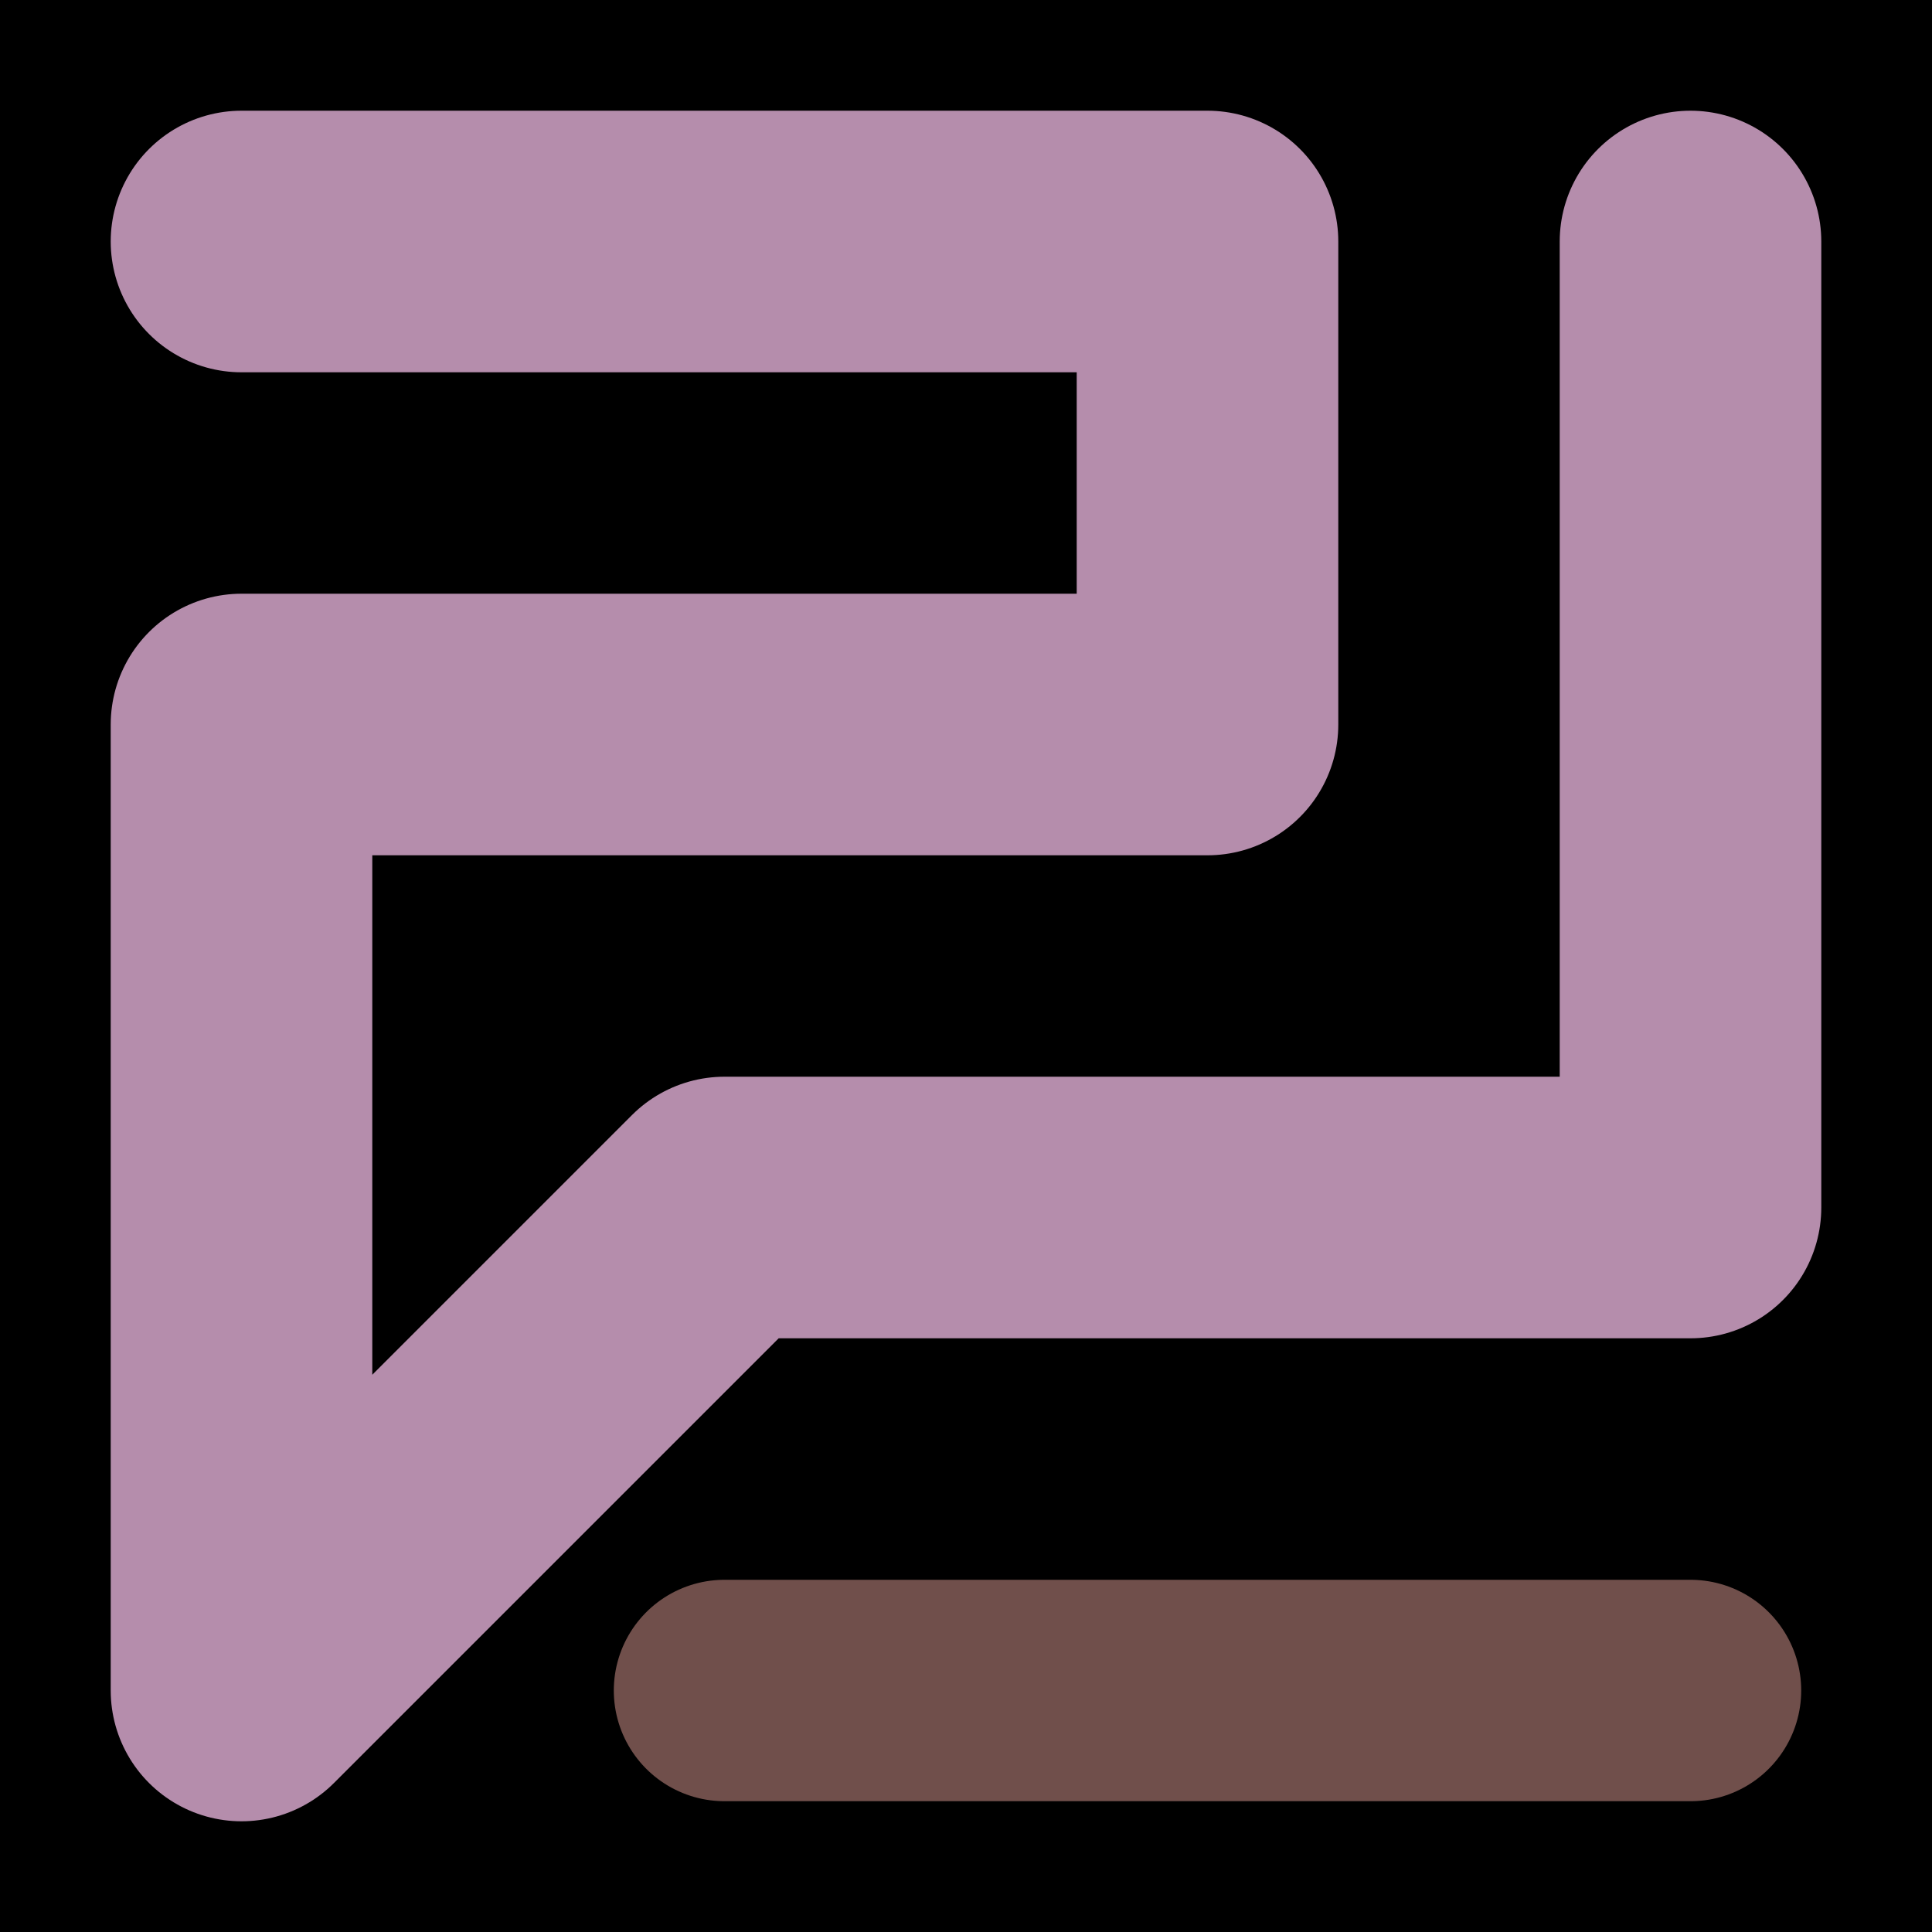 <svg viewBox="0 0 1024 1024" xmlns="http://www.w3.org/2000/svg"><defs><clipPath id="a"><path d="M0 0h1024v1024H0z" style="stroke-width:0;fill:none"></path></clipPath></defs><g style="clip-path:url(#a)"><path d="M0 0h1024v1024H0z" style="stroke-width:0"></path><path d="M128 128h512v256H128v512l256-256h512V128" style="stroke-linecap:round;stroke-linejoin:round;stroke:#b58dac;stroke-width:138.64px;fill:none"></path><path d="M384 896h512" style="stroke:#704f4b;stroke-width:117.35px;stroke-linecap:round;stroke-linejoin:round;fill:none"></path></g></svg>